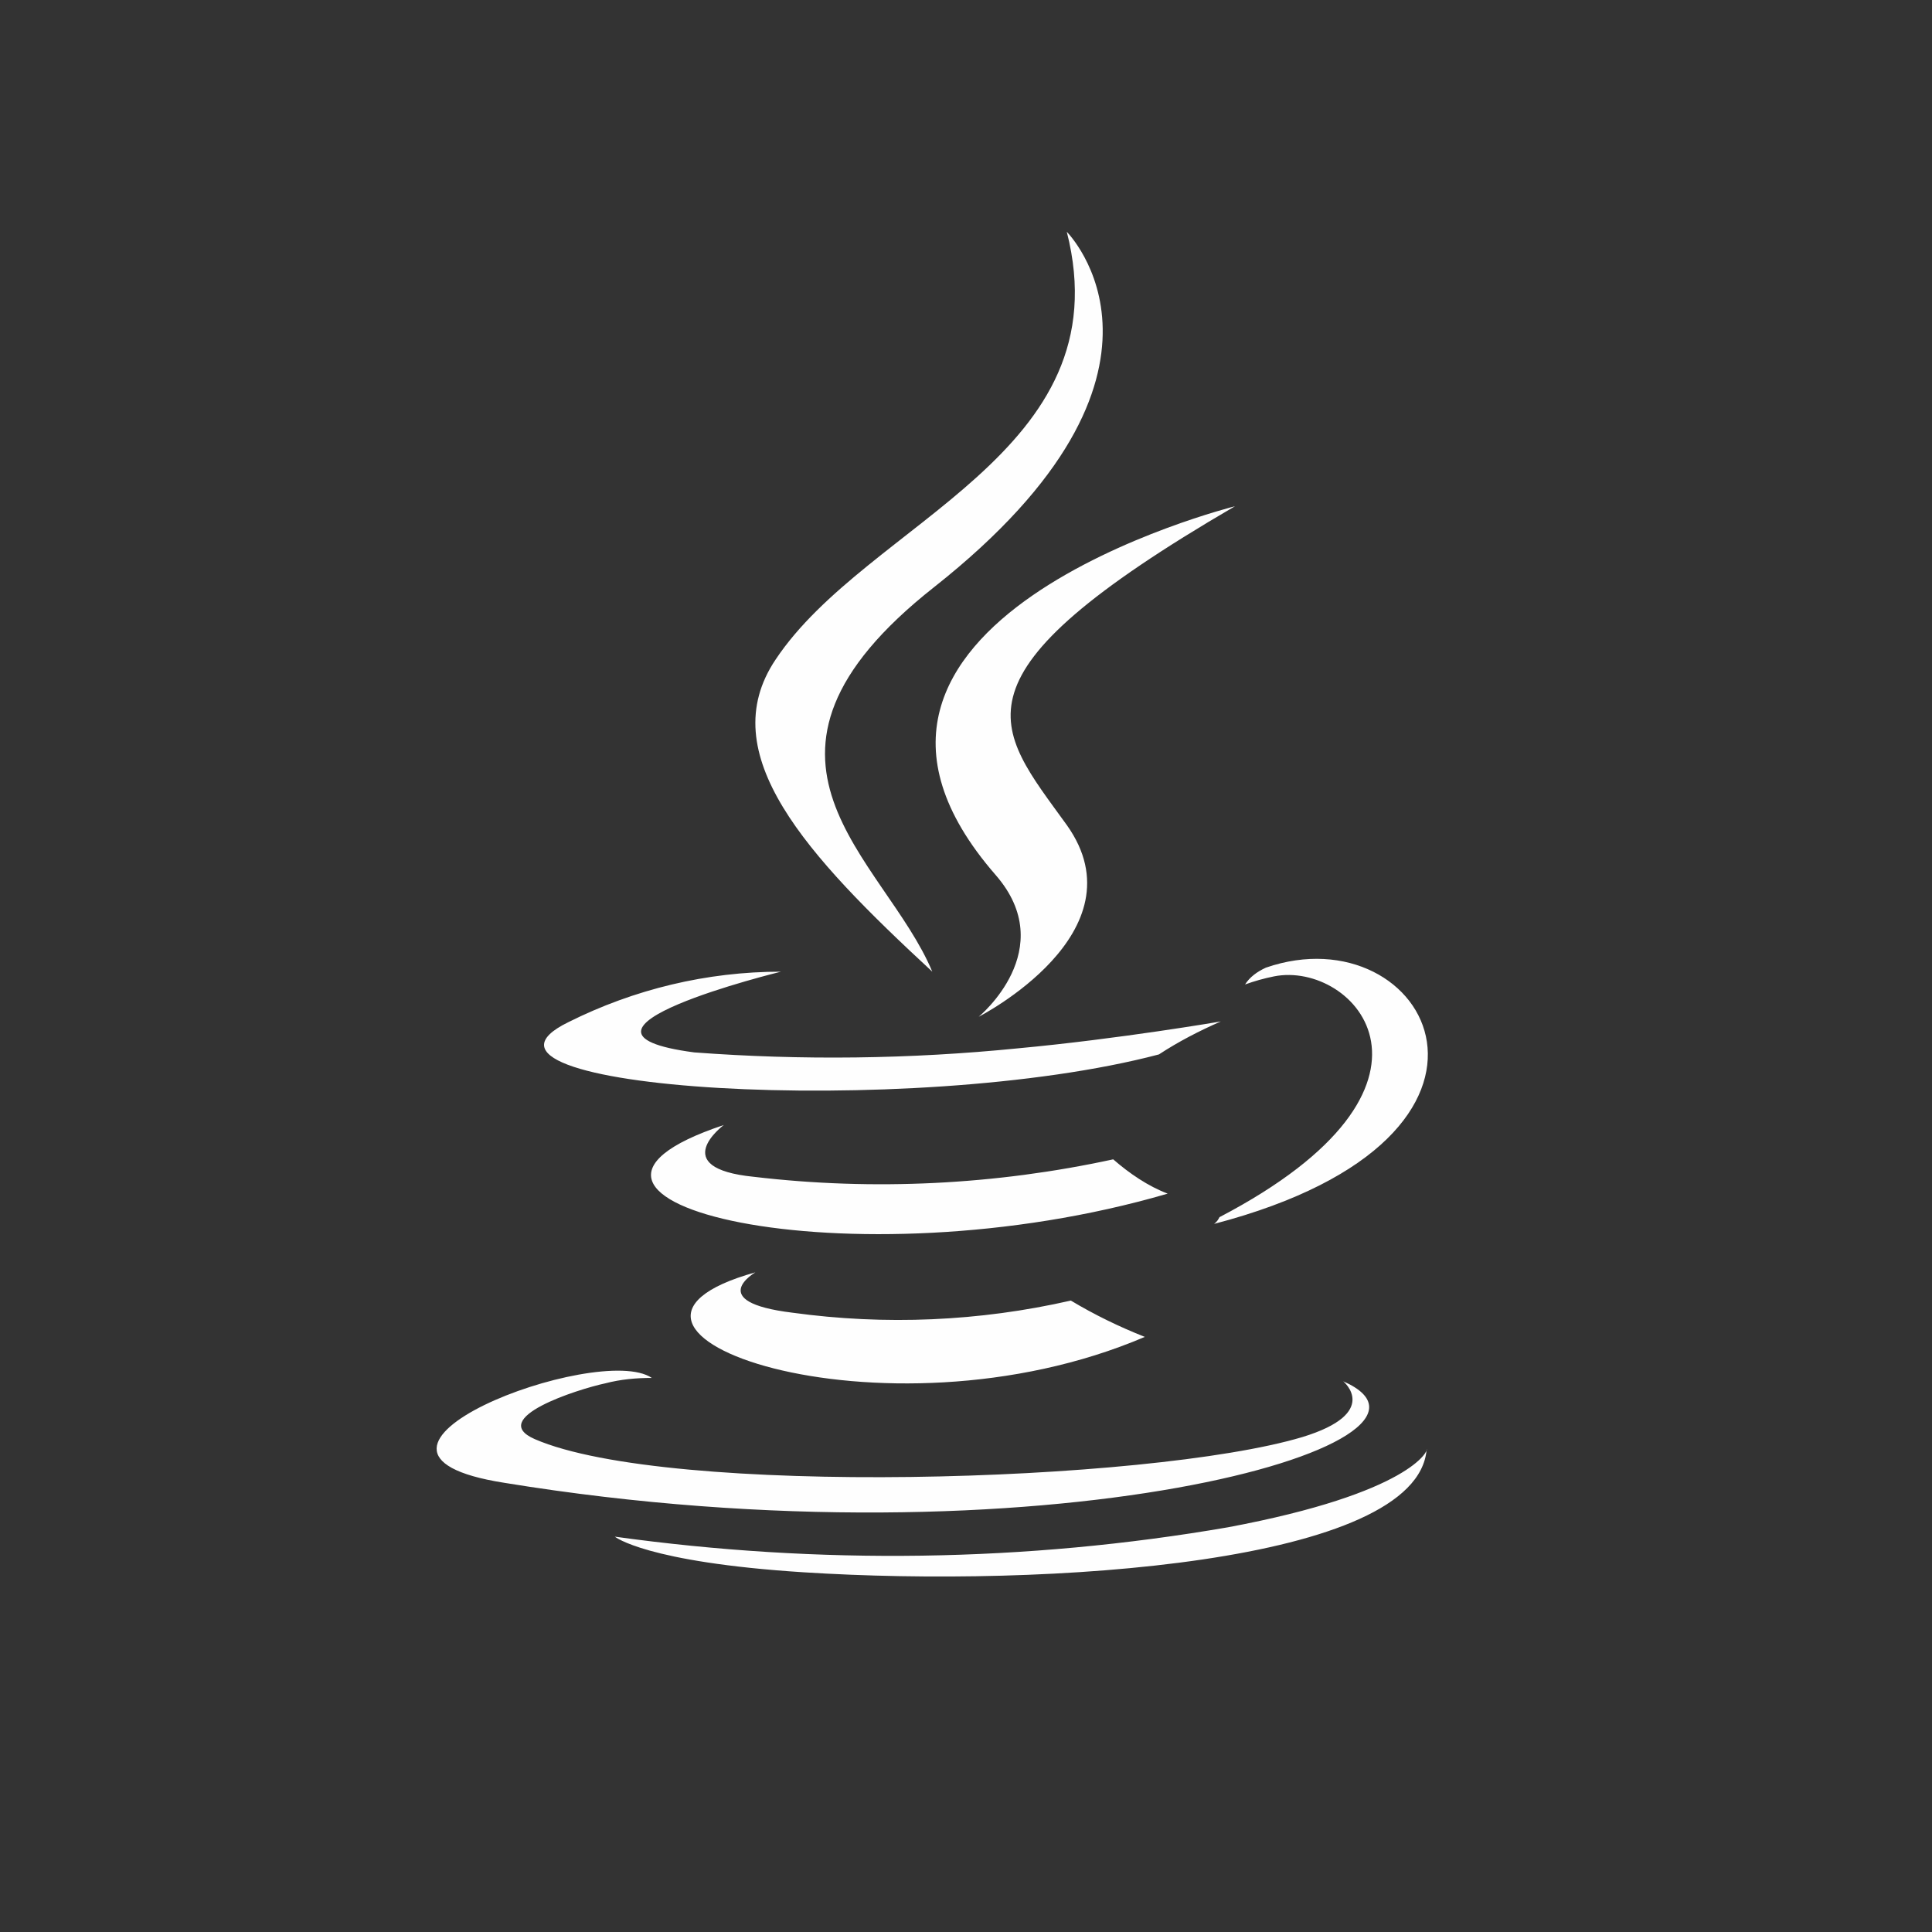 <?xml version="1.0" encoding="UTF-8"?>
<!DOCTYPE svg PUBLIC "-//W3C//DTD SVG 1.1//EN" "http://www.w3.org/Graphics/SVG/1.1/DTD/svg11.dtd">
<!-- Creator: CorelDRAW -->
<svg xmlns="http://www.w3.org/2000/svg" xml:space="preserve" width="42.333mm" height="42.333mm" version="1.1" shape-rendering="geometricPrecision" text-rendering="geometricPrecision" image-rendering="optimizeQuality" fill-rule="evenodd" clip-rule="evenodd"
viewBox="0 0 4233320 4233320"
 xmlns:xlink="http://www.w3.org/1999/xlink"
 xmlns:xodm="http://www.corel.com/coreldraw/odm/2003">
 <rect x="0" y="0" width="4233320" height="4233320" fill="#333333" stroke="none"/>
 <g id="Camada_x0020_1">
  <g id="language-java_x0020__x0028_2_x0029_.svg">
   <g id="language-java">
    <path id="Vector" fill="#FEFEFE" fill-rule="nonzero" d="M2705990 1109290c0,0 -1008060,251990 -524680,807590 142960,163590 -36810,310990 -36810,310990 0,0 361060,-184220 193030,-420050 -156220,-216620 -274100,-324210 368460,-698530zm-658780 176850c596860,-471610 290320,-778150 290320,-778150 123810,486350 -436210,633710 -638120,937290 -138550,206320 67780,428870 343390,683820 -104660,-250510 -474570,-465690 4410,-842960zm-392020 1501740c-453900,126730 277060,387610 853290,141470 -55990,-22110 -110510,-48630 -162100,-79590 -200430,45700 -406760,54550 -610120,26560 -193060,-23590 -81070,-88440 -81070,-88440zm784040 -247580c-257920,55990 -524650,69250 -787000,38330 -193030,-19190 -66300,-113510 -66300,-113510 -501080,166540 277070,353720 972660,150320 -42740,-16190 -83990,-44220 -119360,-75140zm504010 486340c0,0 84030,69260 -89890,122300 -336020,100210 -1389740,131170 -1681540,4440 -104630,-45700 92840,-109070 154730,-122330 33890,-8850 67810,-11780 101700,-11780 -116440,-79590 -756040,162110 -322760,229880 1174570,191620 2142850,-88400 1837760,-222510zm-403800 -716260c42740,-28000 88440,-51590 135590,-72220 0,0 -222540,38330 -445090,58960 -235770,23590 -473050,26520 -708850,8850 -346350,-45700 190100,-176870 190100,-176870 -162110,0 -321280,38330 -465680,110540 -302140,147370 751590,213700 1293930,70740zm132630 356650c-2930,5890 -5890,10330 -11780,14740 738340,-193060 467200,-683820 113480,-561490 -19150,8820 -35370,20630 -45670,36850 20630,-7370 41260,-13290 63370,-17700 176840,-35370 430310,240210 -119400,527600zm19180 679410c-443610,76630 -897510,82520 -1344080,20630 0,0 67810,56000 414130,78110 530560,33890 1345520,-19150 1364710,-269690 4400,1480 -33930,95770 -434760,170950z"/>
   </g>
  </g>
 </g>
</svg>

